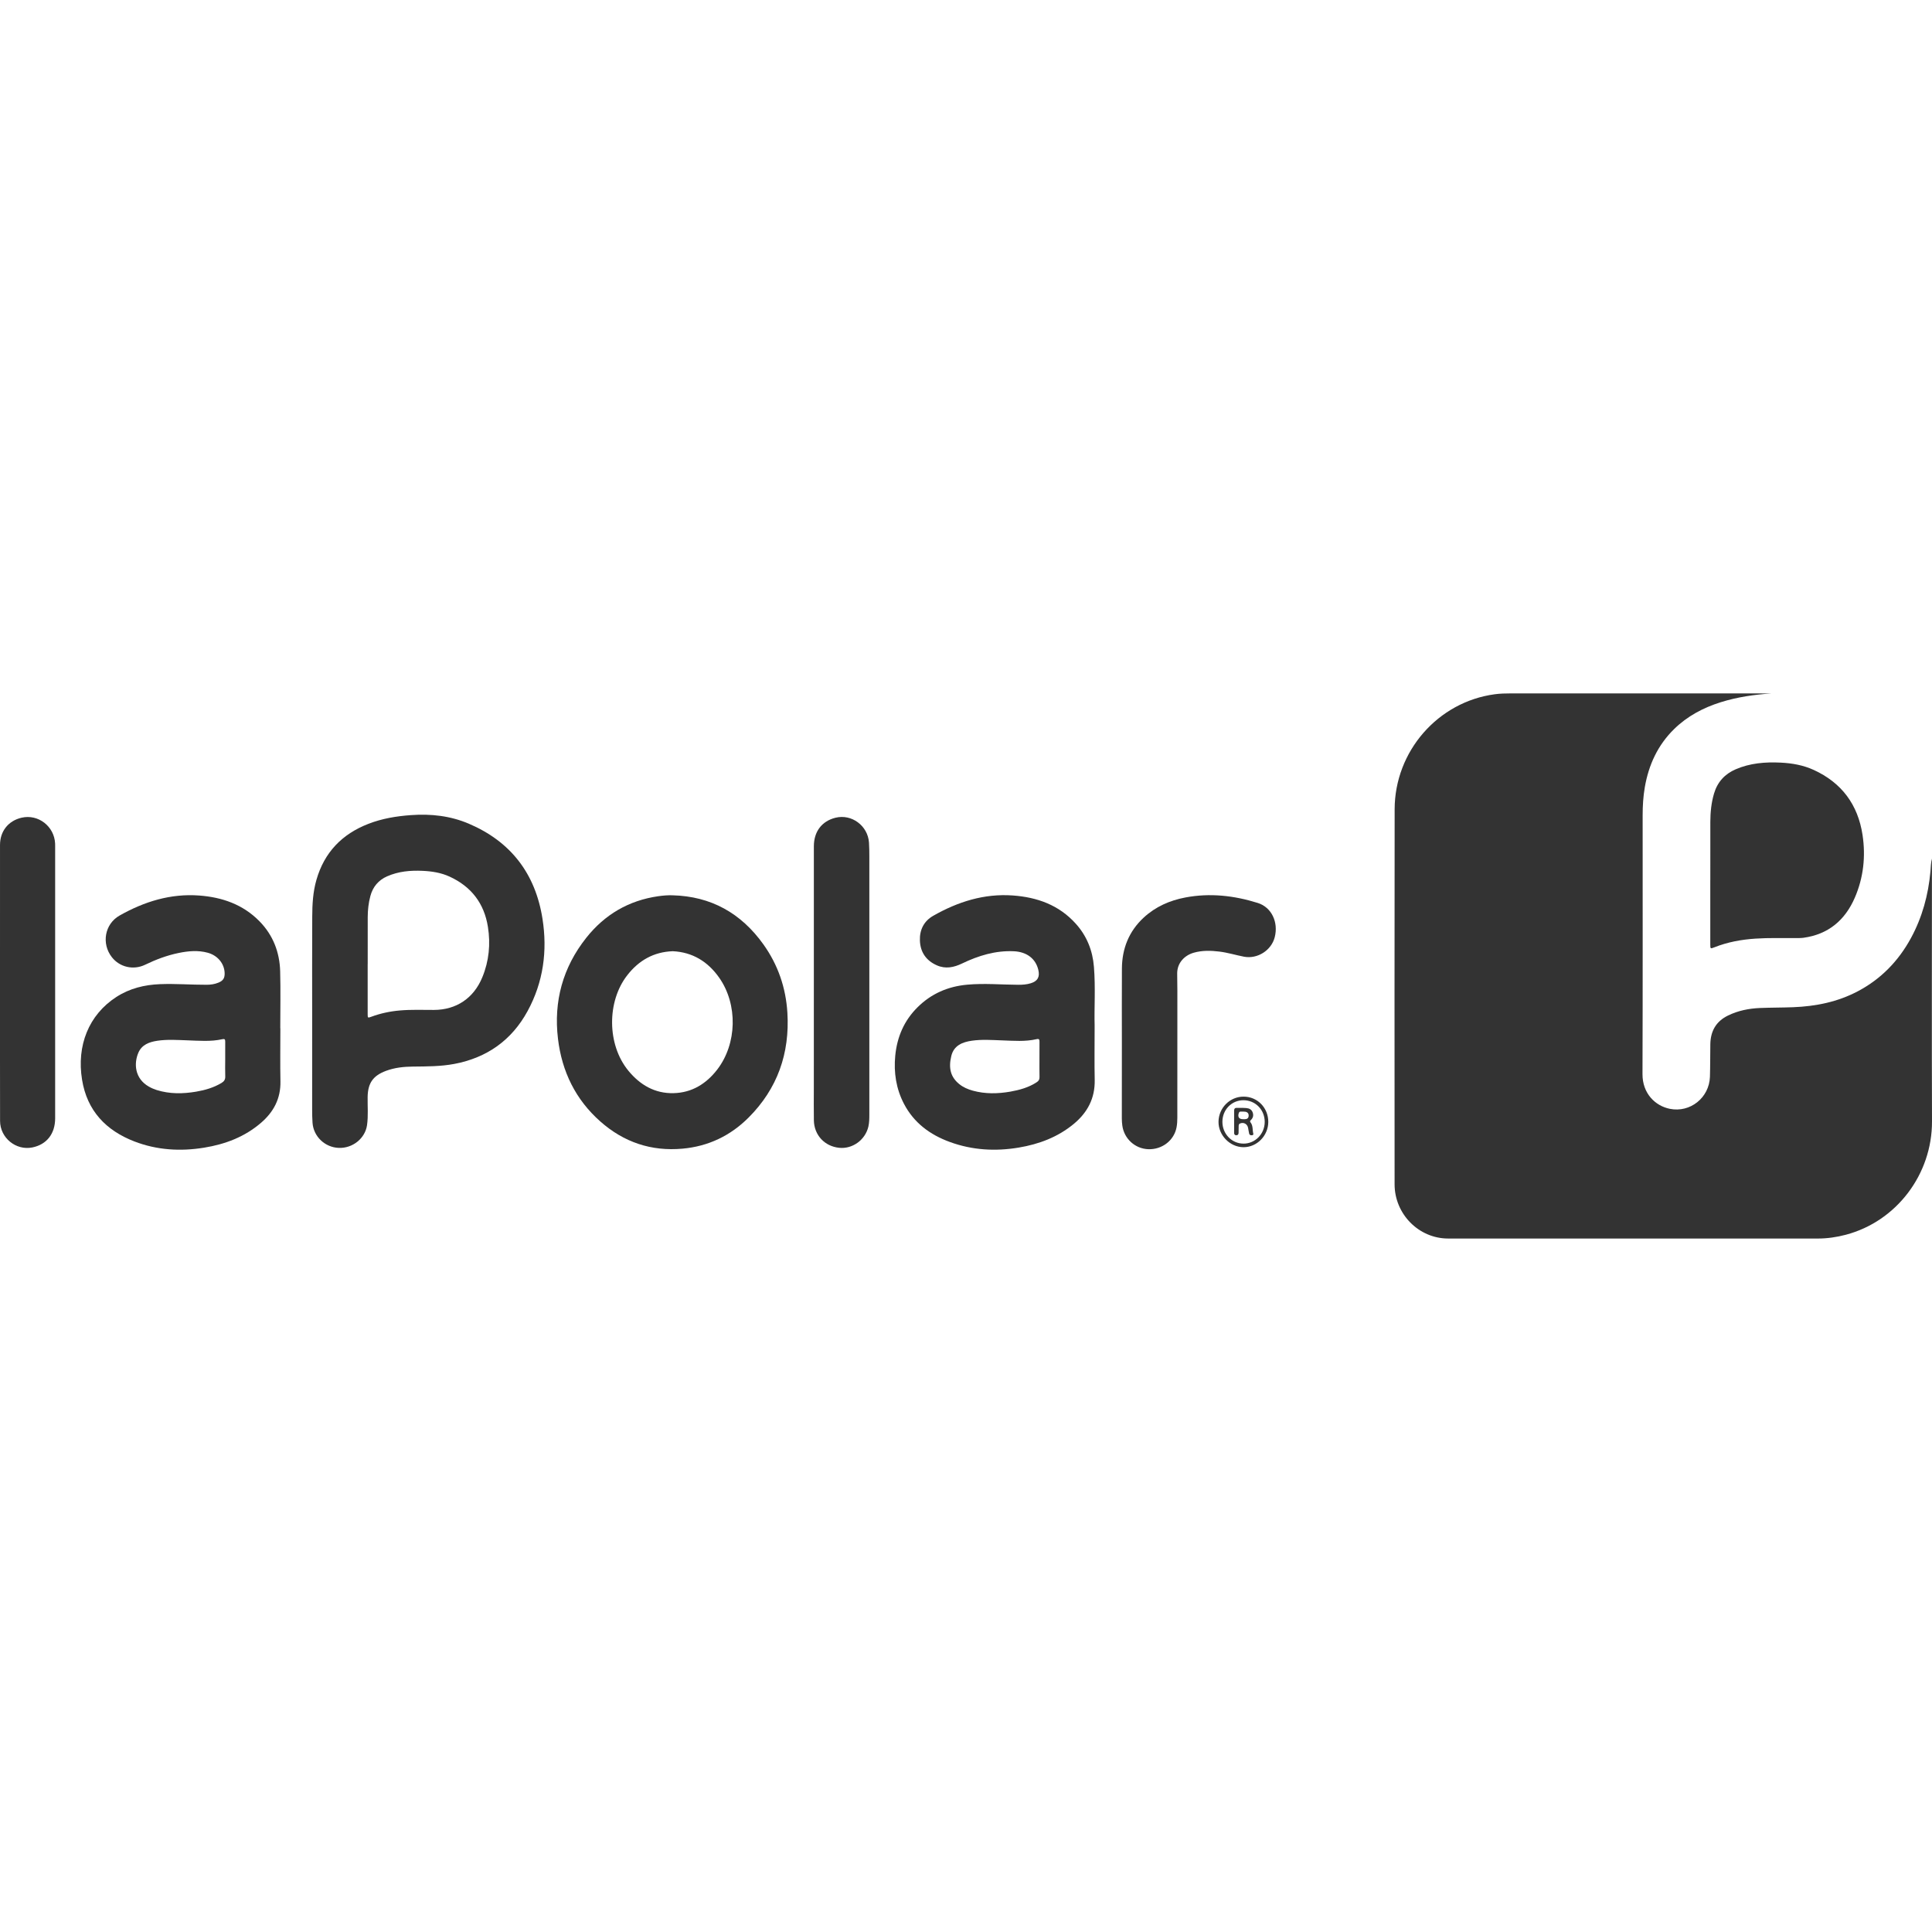<?xml version="1.0" encoding="utf-8"?>
<!-- Generator: Adobe Illustrator 16.0.3, SVG Export Plug-In . SVG Version: 6.00 Build 0)  -->
<!DOCTYPE svg PUBLIC "-//W3C//DTD SVG 1.1//EN" "http://www.w3.org/Graphics/SVG/1.1/DTD/svg11.dtd">
<svg version="1.1" id="Capa_1" xmlns="http://www.w3.org/2000/svg" xmlns:xlink="http://www.w3.org/1999/xlink" x="0px" y="0px"
	 width="150px" height="150px" viewBox="0 0 150 150" enable-background="new 0 0 150 150" xml:space="preserve">
<g opacity="0.8">
	<path fill-rule="evenodd" clip-rule="evenodd" fill="none" d="M137.55,53.839c-0.304,0-0.605,0-0.908,0
		c-6.451-0.001-12.902-0.001-19.352-0.002c-0.416,0-0.829,0.011-1.238,0.066c-4.407,0.589-7.768,4.424-7.772,8.935
		c-0.016,9.707-0.007,19.411-0.004,29.117c0.003,2.307,1.879,4.205,4.155,4.205c9.565,0.005,19.133,0.003,28.699,0.001
		c0.738,0,1.464-0.105,2.177-0.293c3.95-1.043,6.708-4.71,6.693-8.809c-0.023-6.501-0.005-13.002-0.005-19.505
		c0-0.298,0-0.595,0-0.892c-0.089,0.331-0.086,0.662-0.115,0.994c-0.166,1.83-0.639,3.567-1.517,5.182
		c-0.973,1.785-2.328,3.177-4.12,4.124c-1.576,0.833-3.269,1.17-5.024,1.239c-0.859,0.032-1.723,0.025-2.583,0.061
		c-0.857,0.037-1.688,0.203-2.472,0.584c-0.922,0.448-1.354,1.198-1.374,2.215c-0.014,0.847-0.004,1.695-0.031,2.542
		c-0.057,1.626-1.53,2.804-3.109,2.488c-1.147-0.231-2.134-1.201-2.127-2.7c0.022-6.697,0.012-13.396,0.012-20.095
		c0-0.73,0.043-1.453,0.167-2.172c0.302-1.745,1.011-3.278,2.277-4.519c1.03-1.007,2.266-1.66,3.623-2.085
		C134.884,54.118,136.2,53.928,137.55,53.839z M24.236,78.876L24.236,78.876c-0.001,2.425-0.001,4.848-0.001,7.272
		c0,0.342,0.006,0.684,0.03,1.026c0.075,1.06,0.957,1.906,2.039,1.946c1.078,0.04,2.048-0.738,2.193-1.772
		c0.102-0.725,0.034-1.455,0.046-2.182c0.02-1.081,0.418-1.649,1.423-2.026c0.677-0.253,1.381-0.326,2.091-0.333
		c1.08-0.011,2.16-0.006,3.228-0.209c2.516-0.48,4.438-1.825,5.679-4.104c1.221-2.24,1.549-4.663,1.154-7.166
		c-0.554-3.518-2.474-5.993-5.716-7.377c-1.434-0.612-2.941-0.781-4.491-0.668c-1.137,0.081-2.245,0.265-3.312,0.679
		c-2.035,0.79-3.42,2.205-4.034,4.356c-0.269,0.933-0.32,1.89-0.323,2.847C24.229,73.736,24.236,76.307,24.236,78.876z
		 M84.987,79.611c-0.039-1.307,0.075-2.926-0.054-4.542c-0.101-1.265-0.552-2.397-1.401-3.343c-1.311-1.463-3.011-2.064-4.896-2.201
		c-2.222-0.16-4.259,0.484-6.172,1.572c-0.726,0.411-1.072,1.088-1.043,1.924c0.032,0.916,0.493,1.568,1.324,1.931
		c0.67,0.293,1.312,0.16,1.95-0.146c1.272-0.611,2.597-1.017,4.027-0.95c0.993,0.047,1.685,0.57,1.893,1.445
		c0.131,0.546-0.052,0.875-0.582,1.039c-0.317,0.099-0.644,0.121-0.975,0.119c-1.326-0.007-2.647-0.13-3.974-0.007
		c-1.482,0.136-2.781,0.694-3.847,1.754c-1.038,1.027-1.59,2.298-1.73,3.76c-0.125,1.311,0.067,2.565,0.676,3.733
		c0.775,1.486,2.028,2.404,3.555,2.962c1.747,0.641,3.544,0.741,5.365,0.436c1.564-0.263,3.02-0.807,4.264-1.836
		c1.058-0.877,1.653-1.979,1.626-3.405C84.965,82.544,84.987,81.233,84.987,79.611z M21.767,79.831c-0.001,0-0.004,0-0.004,0
		c-0.001-1.473,0.031-2.947-0.009-4.42c-0.041-1.492-0.558-2.816-1.606-3.885c-1.285-1.311-2.902-1.867-4.679-2
		c-2.221-0.165-4.261,0.469-6.178,1.551c-1.162,0.654-1.43,2.184-0.604,3.237c0.605,0.775,1.67,1.028,2.585,0.585
		c0.834-0.403,1.694-0.728,2.601-0.913c0.75-0.154,1.505-0.223,2.258-0.018c0.77,0.211,1.287,0.84,1.312,1.574
		c0.014,0.396-0.116,0.599-0.483,0.748c-0.294,0.12-0.601,0.165-0.916,0.165c-1.207,0.005-2.413-0.095-3.62-0.047
		c-1.209,0.047-2.354,0.328-3.388,0.994c-2.157,1.395-3.091,3.787-2.664,6.42c0.389,2.418,1.859,3.947,4.063,4.797
		c1.755,0.677,3.57,0.783,5.409,0.485c1.636-0.264,3.153-0.834,4.431-1.938c0.967-0.834,1.524-1.87,1.5-3.2
		C21.746,82.59,21.767,81.21,21.767,79.831z M52.224,69.511c-0.377-0.015-0.748,0.02-1.115,0.071
		c-2.287,0.327-4.161,1.419-5.601,3.24c-1.811,2.291-2.535,4.92-2.186,7.833c0.305,2.546,1.369,4.718,3.285,6.414
		c1.825,1.616,3.959,2.333,6.384,2.113c1.996-0.179,3.717-1,5.131-2.416c2.232-2.235,3.205-4.979,3.01-8.146
		c-0.12-1.944-0.734-3.722-1.862-5.299C57.534,70.892,55.196,69.589,52.224,69.511z M132.789,68.33
		C132.788,68.33,132.788,68.33,132.789,68.33c-0.003,1.669-0.003,3.34-0.003,5.008c0,0.326,0.011,0.333,0.312,0.214
		c1.031-0.411,2.104-0.604,3.205-0.677c1.029-0.07,2.059-0.032,3.088-0.041c0.211-0.002,0.424,0.004,0.631-0.024
		c1.919-0.265,3.228-1.355,3.99-3.124c0.669-1.553,0.846-3.192,0.596-4.854c-0.358-2.367-1.631-4.066-3.796-5.056
		c-0.813-0.372-1.673-0.521-2.556-0.565c-1.199-0.059-2.378,0.034-3.501,0.519c-0.838,0.362-1.41,0.98-1.676,1.875
		c-0.214,0.72-0.287,1.458-0.289,2.206C132.788,65.316,132.789,66.823,132.789,68.33z M87.102,81.026c0,1.936,0,3.872-0.002,5.808
		c0,0.189,0.013,0.376,0.039,0.563c0.142,1.021,0.993,1.795,2.02,1.828c1.071,0.036,2.003-0.684,2.192-1.709
		c0.044-0.242,0.058-0.493,0.058-0.74c0.004-3.272,0.001-6.545,0.003-9.816c0-0.463-0.014-0.925-0.014-1.386
		c0-0.814,0.567-1.402,1.292-1.606c0.651-0.185,1.315-0.169,1.981-0.087c0.648,0.078,1.27,0.273,1.908,0.397
		c1.048,0.202,2.129-0.488,2.391-1.509c0.302-1.168-0.244-2.328-1.316-2.663c-1.837-0.577-3.713-0.787-5.623-0.425
		c-1.209,0.229-2.312,0.711-3.23,1.559c-1.145,1.056-1.685,2.396-1.695,3.954C87.093,77.138,87.102,79.082,87.102,81.026z
		 M63.187,76.267c0,2.741,0,5.483,0,8.224c0,0.83-0.011,1.66,0.003,2.492c0.021,1.148,0.834,2.019,1.97,2.134
		c1.035,0.104,2.024-0.616,2.264-1.655c0.07-0.31,0.072-0.629,0.072-0.945c0-6.682,0-13.362,0-20.043
		c0-0.352-0.005-0.702-0.027-1.054c-0.086-1.307-1.348-2.246-2.607-1.929c-1.058,0.266-1.672,1.074-1.673,2.216
		C63.186,69.226,63.187,72.746,63.187,76.267z M0.001,76.265c0,3.589-0.005,7.177,0.003,10.767c0.003,1.312,1.236,2.313,2.506,2.055
		c1.115-0.227,1.771-1.061,1.771-2.262c0-7.031,0-14.064,0-21.096c0-0.077,0-0.154-0.003-0.231c-0.058-1.34-1.307-2.308-2.597-2.013
		c-1.03,0.236-1.679,1.044-1.681,2.115C-0.002,69.155,0,72.709,0.001,76.265z M98.469,87.107c0.003-1.1-0.84-1.964-1.914-1.965
		c-1.063-0.003-1.937,0.87-1.949,1.947c-0.013,1.051,0.886,1.972,1.932,1.979C97.586,89.075,98.465,88.183,98.469,87.107z"/>
	<path fill-rule="evenodd" clip-rule="evenodd" d="M137.55,53.839c-1.35,0.088-2.666,0.278-3.948,0.68
		c-1.357,0.425-2.593,1.078-3.623,2.085c-1.267,1.241-1.976,2.774-2.277,4.519c-0.124,0.719-0.167,1.442-0.167,2.172
		c0,6.699,0.011,13.397-0.012,20.095c-0.007,1.499,0.979,2.469,2.127,2.7c1.579,0.315,3.053-0.862,3.109-2.488
		c0.027-0.847,0.018-1.695,0.031-2.542c0.02-1.017,0.452-1.767,1.374-2.215c0.783-0.381,1.614-0.547,2.472-0.584
		c0.86-0.035,1.724-0.028,2.583-0.061c1.756-0.069,3.448-0.406,5.024-1.239c1.792-0.947,3.147-2.339,4.12-4.124
		c0.878-1.614,1.351-3.352,1.517-5.182c0.029-0.332,0.026-0.663,0.115-0.994c0,0.297,0,0.594,0,0.892
		c0,6.502-0.019,13.004,0.005,19.505c0.015,4.099-2.743,7.766-6.693,8.809c-0.713,0.188-1.438,0.293-2.177,0.293
		c-9.566,0.002-19.134,0.004-28.699-0.001c-2.276,0-4.152-1.898-4.155-4.205c-0.003-9.706-0.012-19.411,0.004-29.117
		c0.005-4.511,3.365-8.346,7.772-8.935c0.409-0.055,0.822-0.066,1.238-0.066c6.449,0.001,12.9,0.001,19.352,0.002
		C136.944,53.839,137.246,53.839,137.55,53.839z"/>
	<path fill-rule="evenodd" clip-rule="evenodd" d="M24.236,78.876c0-2.569-0.007-5.14,0.006-7.709
		c0.003-0.958,0.055-1.915,0.323-2.847c0.614-2.151,1.999-3.566,4.034-4.356c1.066-0.415,2.175-0.598,3.312-0.679
		c1.55-0.112,3.058,0.056,4.491,0.668c3.242,1.384,5.162,3.859,5.716,7.377c0.395,2.503,0.066,4.925-1.154,7.166
		c-1.24,2.278-3.163,3.623-5.679,4.104c-1.067,0.203-2.147,0.198-3.228,0.209c-0.71,0.007-1.414,0.08-2.091,0.333
		c-1.005,0.377-1.403,0.945-1.423,2.026c-0.012,0.727,0.056,1.457-0.046,2.182c-0.146,1.034-1.115,1.813-2.193,1.772
		c-1.082-0.04-1.964-0.887-2.039-1.946c-0.024-0.343-0.03-0.685-0.03-1.026C24.235,83.724,24.235,81.301,24.236,78.876
		L24.236,78.876z M28.549,74.848c-0.001,0-0.002,0-0.003,0c0,1.302-0.001,2.603,0,3.904c0,0.278,0.014,0.289,0.272,0.192
		c0.726-0.27,1.472-0.428,2.242-0.493c0.879-0.076,1.755-0.038,2.632-0.04c1.737-0.005,3.09-0.912,3.757-2.54
		c0.518-1.258,0.644-2.576,0.433-3.904c-0.287-1.834-1.303-3.143-2.979-3.908c-0.662-0.304-1.366-0.414-2.09-0.447
		c-0.947-0.044-1.872,0.038-2.751,0.423c-0.678,0.297-1.116,0.815-1.308,1.539c-0.143,0.531-0.201,1.076-0.204,1.625
		C28.545,72.415,28.549,73.632,28.549,74.848z"/>
	<path fill-rule="evenodd" clip-rule="evenodd" d="M84.987,79.611c0,1.622-0.022,2.933,0.006,4.244
		c0.027,1.426-0.568,2.528-1.626,3.405c-1.244,1.029-2.699,1.573-4.264,1.836c-1.821,0.306-3.618,0.205-5.365-0.436
		c-1.526-0.558-2.779-1.476-3.555-2.962c-0.608-1.168-0.801-2.423-0.676-3.733c0.141-1.462,0.692-2.732,1.73-3.76
		c1.065-1.06,2.364-1.618,3.847-1.754c1.326-0.123,2.647,0,3.974,0.007c0.331,0.002,0.657-0.021,0.975-0.119
		c0.53-0.164,0.713-0.492,0.582-1.039c-0.208-0.875-0.899-1.397-1.893-1.445c-1.431-0.067-2.755,0.339-4.027,0.95
		c-0.639,0.307-1.28,0.439-1.95,0.146c-0.831-0.363-1.292-1.015-1.324-1.931c-0.029-0.835,0.317-1.513,1.043-1.924
		c1.913-1.088,3.95-1.732,6.172-1.572c1.886,0.136,3.586,0.737,4.896,2.201c0.85,0.946,1.301,2.078,1.401,3.343
		C85.063,76.686,84.948,78.305,84.987,79.611z M80.703,82.272c0-0.463-0.003-0.927,0.003-1.388c0.003-0.174-0.03-0.25-0.231-0.203
		c-0.883,0.203-1.78,0.124-2.674,0.094c-0.784-0.028-1.568-0.086-2.349,0.026c-0.73,0.104-1.394,0.37-1.591,1.177
		c-0.232,0.946-0.061,1.638,0.607,2.184c0.313,0.256,0.679,0.412,1.064,0.518c0.964,0.264,1.937,0.243,2.911,0.074
		c0.727-0.13,1.433-0.323,2.061-0.741c0.141-0.093,0.207-0.205,0.203-0.38C80.698,83.18,80.703,82.726,80.703,82.272z"/>
	<path fill-rule="evenodd" clip-rule="evenodd" d="M21.767,79.831c0,1.379-0.021,2.759,0.006,4.137c0.024,1.33-0.533,2.366-1.5,3.2
		c-1.277,1.104-2.795,1.674-4.431,1.938c-1.839,0.298-3.654,0.191-5.409-0.485c-2.203-0.85-3.674-2.379-4.063-4.797
		c-0.427-2.633,0.507-5.025,2.664-6.42c1.033-0.666,2.179-0.947,3.388-0.994c1.207-0.048,2.413,0.052,3.62,0.047
		c0.315,0,0.622-0.045,0.916-0.165c0.367-0.149,0.497-0.353,0.483-0.748c-0.024-0.734-0.542-1.363-1.312-1.574
		c-0.753-0.205-1.508-0.136-2.258,0.018c-0.906,0.185-1.767,0.51-2.601,0.913c-0.915,0.442-1.979,0.19-2.585-0.585
		c-0.825-1.053-0.558-2.583,0.604-3.237c1.917-1.082,3.957-1.716,6.178-1.551c1.776,0.133,3.394,0.689,4.679,2
		c1.049,1.069,1.565,2.393,1.606,3.885c0.04,1.473,0.008,2.947,0.008,4.42C21.762,79.831,21.766,79.831,21.767,79.831z
		 M17.485,82.278c0-0.471-0.004-0.941,0.001-1.412c0.002-0.172-0.048-0.223-0.226-0.182c-0.901,0.201-1.814,0.117-2.724,0.087
		c-0.776-0.026-1.553-0.082-2.324,0.034c-0.62,0.094-1.205,0.301-1.474,0.939c-0.352,0.832-0.282,1.997,0.822,2.622
		c0.192,0.11,0.394,0.196,0.604,0.264c1.007,0.314,2.029,0.301,3.056,0.128c0.694-0.117,1.365-0.31,1.979-0.678
		c0.202-0.121,0.3-0.267,0.289-0.518C17.472,83.137,17.485,82.708,17.485,82.278z"/>
	<path fill-rule="evenodd" clip-rule="evenodd" d="M52.224,69.511c2.973,0.078,5.311,1.381,7.046,3.81
		c1.128,1.578,1.742,3.355,1.862,5.299c0.195,3.168-0.777,5.911-3.01,8.146c-1.414,1.416-3.135,2.237-5.131,2.416
		c-2.425,0.22-4.559-0.497-6.384-2.113c-1.916-1.696-2.98-3.868-3.285-6.414c-0.35-2.912,0.375-5.542,2.186-7.833
		c1.439-1.821,3.313-2.913,5.601-3.24C51.476,69.531,51.847,69.496,52.224,69.511z M52.234,73.852
		c-1.49,0.054-2.642,0.719-3.535,1.868c-1.584,2.03-1.581,5.378,0.085,7.407c0.91,1.11,2.063,1.781,3.511,1.745
		c1.414-0.032,2.534-0.719,3.392-1.833c1.539-2,1.606-5.048,0.16-7.118C54.962,74.654,53.764,73.925,52.234,73.852z"/>
	<path fill-rule="evenodd" clip-rule="evenodd" d="M132.789,68.33c0-1.507-0.001-3.014,0.001-4.52
		c0.002-0.748,0.075-1.486,0.289-2.206c0.266-0.894,0.838-1.513,1.676-1.875c1.123-0.485,2.302-0.578,3.501-0.519
		c0.883,0.044,1.742,0.193,2.556,0.565c2.165,0.989,3.438,2.688,3.796,5.056c0.25,1.663,0.073,3.302-0.596,4.854
		c-0.763,1.769-2.071,2.859-3.99,3.124c-0.207,0.028-0.42,0.021-0.631,0.024c-1.029,0.009-2.059-0.029-3.088,0.041
		c-1.101,0.072-2.174,0.266-3.205,0.677c-0.301,0.119-0.312,0.112-0.312-0.214c0-1.668,0-3.338,0-5.008
		C132.786,68.33,132.788,68.33,132.789,68.33z"/>
	<path fill-rule="evenodd" clip-rule="evenodd" d="M87.102,81.026c0-1.944-0.009-3.889,0.003-5.833
		c0.011-1.558,0.551-2.898,1.695-3.954c0.919-0.848,2.021-1.33,3.23-1.559c1.91-0.362,3.786-0.151,5.623,0.425
		c1.072,0.335,1.618,1.495,1.316,2.663c-0.262,1.021-1.343,1.711-2.391,1.509c-0.639-0.124-1.26-0.319-1.908-0.397
		c-0.666-0.082-1.33-0.097-1.981,0.087c-0.725,0.204-1.292,0.792-1.292,1.606c0,0.461,0.014,0.923,0.014,1.386
		c-0.002,3.271,0.001,6.544-0.003,9.816c0,0.247-0.014,0.498-0.058,0.74c-0.189,1.025-1.121,1.745-2.192,1.709
		c-1.026-0.033-1.878-0.807-2.02-1.828c-0.026-0.187-0.039-0.373-0.039-0.563C87.102,84.898,87.102,82.962,87.102,81.026z"/>
	<path fill-rule="evenodd" clip-rule="evenodd" d="M63.187,76.267c0-3.521-0.001-7.041,0.001-10.561
		c0.001-1.142,0.615-1.95,1.673-2.216c1.26-0.317,2.521,0.622,2.607,1.929c0.022,0.352,0.027,0.702,0.027,1.054
		c0,6.681,0,13.361,0,20.043c0,0.316-0.002,0.636-0.072,0.945c-0.239,1.039-1.229,1.759-2.264,1.655
		c-1.136-0.115-1.949-0.985-1.97-2.134c-0.014-0.832-0.003-1.662-0.003-2.492C63.187,81.75,63.187,79.008,63.187,76.267z"/>
	<path fill-rule="evenodd" clip-rule="evenodd" d="M0,76.265c0-3.555-0.002-7.11,0.001-10.665c0.002-1.071,0.65-1.879,1.681-2.115
		c1.29-0.295,2.539,0.673,2.597,2.013c0.003,0.077,0.003,0.154,0.003,0.231c0,7.032,0,14.064,0,21.096
		c-0.001,1.201-0.656,2.035-1.771,2.262c-1.27,0.258-2.503-0.743-2.506-2.055C-0.004,83.441,0.001,79.854,0,76.265z"/>
	<path fill-rule="evenodd" clip-rule="evenodd" d="M98.469,87.107c-0.004,1.075-0.883,1.968-1.932,1.961
		c-1.046-0.007-1.944-0.928-1.932-1.979c0.013-1.077,0.887-1.95,1.949-1.947C97.629,85.144,98.472,86.008,98.469,87.107z
		 M94.907,87.093c-0.002,0.941,0.722,1.693,1.636,1.697c0.91,0.004,1.649-0.754,1.649-1.69c0-0.942-0.726-1.679-1.654-1.679
		C95.624,85.423,94.91,86.155,94.907,87.093z"/>
	<path fill-rule="evenodd" clip-rule="evenodd" fill="none" d="M28.549,74.848c0-1.216-0.004-2.433,0.002-3.649
		c0.003-0.549,0.062-1.094,0.204-1.625c0.191-0.723,0.63-1.242,1.308-1.539c0.879-0.386,1.804-0.468,2.751-0.423
		c0.724,0.034,1.428,0.144,2.09,0.447c1.676,0.765,2.691,2.073,2.979,3.908c0.211,1.328,0.085,2.646-0.433,3.904
		c-0.667,1.628-2.02,2.535-3.757,2.54c-0.877,0.002-1.753-0.036-2.632,0.04c-0.771,0.065-1.517,0.224-2.242,0.493
		c-0.259,0.097-0.272,0.086-0.272-0.192c-0.001-1.302,0-2.603,0-3.904C28.547,74.848,28.548,74.848,28.549,74.848z"/>
	<path fill-rule="evenodd" clip-rule="evenodd" fill="none" d="M80.703,82.272c0,0.453-0.005,0.907,0.005,1.36
		c0.004,0.175-0.063,0.287-0.203,0.38c-0.628,0.418-1.334,0.611-2.061,0.741c-0.975,0.169-1.947,0.189-2.911-0.074
		c-0.386-0.105-0.752-0.262-1.064-0.518c-0.668-0.546-0.84-1.237-0.607-2.184c0.197-0.807,0.86-1.073,1.591-1.177
		c0.78-0.112,1.564-0.055,2.349-0.026c0.894,0.03,1.791,0.109,2.674-0.094c0.201-0.047,0.234,0.029,0.231,0.203
		C80.7,81.346,80.703,81.81,80.703,82.272z"/>
	<path fill-rule="evenodd" clip-rule="evenodd" fill="none" d="M17.485,82.278c0,0.43-0.014,0.858,0.005,1.285
		c0.011,0.251-0.087,0.396-0.289,0.518c-0.614,0.368-1.285,0.561-1.979,0.678c-1.026,0.173-2.049,0.187-3.056-0.128
		c-0.211-0.067-0.412-0.153-0.604-0.264c-1.104-0.625-1.174-1.79-0.822-2.622c0.269-0.639,0.854-0.846,1.474-0.939
		c0.771-0.116,1.548-0.061,2.324-0.034c0.909,0.03,1.822,0.114,2.724-0.087c0.178-0.041,0.228,0.01,0.226,0.182
		C17.481,81.337,17.485,81.808,17.485,82.278z"/>
	<path fill-rule="evenodd" clip-rule="evenodd" fill="none" d="M52.234,73.852c1.529,0.073,2.728,0.802,3.612,2.069
		c1.446,2.07,1.379,5.118-0.16,7.118c-0.857,1.114-1.978,1.801-3.392,1.833c-1.448,0.036-2.601-0.635-3.511-1.745
		c-1.666-2.029-1.669-5.377-0.085-7.407C49.593,74.571,50.744,73.906,52.234,73.852z"/>
	<path fill-rule="evenodd" clip-rule="evenodd" fill="none" d="M94.907,87.093c0.003-0.938,0.717-1.67,1.631-1.672
		c0.929,0,1.654,0.736,1.654,1.679c0,0.937-0.739,1.694-1.649,1.69C95.629,88.786,94.905,88.034,94.907,87.093z M95.817,87.078
		c0,0,0.001,0,0.002,0c0,0.292-0.002,0.582,0,0.873c0,0.104,0.032,0.183,0.156,0.188c0.131,0.007,0.186-0.066,0.189-0.186
		c0.005-0.171,0.003-0.341,0.007-0.514c0.002-0.085,0.004-0.171,0.104-0.212c0.278-0.122,0.566,0.03,0.628,0.337
		c0.028,0.151,0.049,0.304,0.083,0.452c0.028,0.113,0.122,0.131,0.222,0.122c0.069-0.006,0.118-0.045,0.1-0.116
		c-0.075-0.294-0.011-0.625-0.215-0.882c-0.075-0.095-0.023-0.13,0.031-0.186c0.168-0.167,0.215-0.362,0.134-0.587
		c-0.082-0.233-0.276-0.322-0.493-0.339c-0.252-0.022-0.506-0.009-0.759-0.013c-0.145-0.003-0.188,0.086-0.188,0.214
		C95.817,86.514,95.817,86.797,95.817,87.078z"/>
	<path fill-rule="evenodd" clip-rule="evenodd" d="M95.817,87.078c0-0.281,0-0.564,0-0.847c0-0.128,0.044-0.217,0.188-0.214
		c0.253,0.004,0.507-0.01,0.759,0.013c0.217,0.017,0.411,0.105,0.493,0.339c0.081,0.225,0.034,0.42-0.134,0.587
		c-0.055,0.056-0.106,0.091-0.031,0.186c0.204,0.257,0.14,0.588,0.215,0.882c0.019,0.071-0.03,0.11-0.1,0.116
		c-0.1,0.009-0.193-0.009-0.222-0.122c-0.034-0.148-0.055-0.301-0.083-0.452c-0.062-0.307-0.35-0.459-0.628-0.337
		c-0.1,0.041-0.102,0.127-0.104,0.212c-0.004,0.173-0.002,0.343-0.007,0.514c-0.004,0.119-0.059,0.192-0.189,0.186
		c-0.124-0.006-0.156-0.085-0.156-0.188c-0.002-0.291,0-0.581,0-0.873C95.818,87.078,95.818,87.078,95.817,87.078z M96.52,86.894
		c0.043,0,0.084,0,0.125,0c0.18,0.002,0.292-0.08,0.3-0.268c0.008-0.18-0.095-0.287-0.265-0.312
		c-0.116-0.017-0.234-0.011-0.351-0.011c-0.073,0-0.121,0.033-0.148,0.11C96.077,86.725,96.196,86.896,96.52,86.894z"/>
	<path fill-rule="evenodd" clip-rule="evenodd" fill="none" d="M96.52,86.894c-0.323,0.003-0.442-0.169-0.339-0.479
		c0.027-0.077,0.075-0.11,0.148-0.11c0.116,0,0.234-0.006,0.351,0.011c0.17,0.024,0.272,0.132,0.265,0.312
		c-0.008,0.188-0.12,0.27-0.3,0.268C96.604,86.894,96.563,86.894,96.52,86.894z"/>
</g>
</svg>
